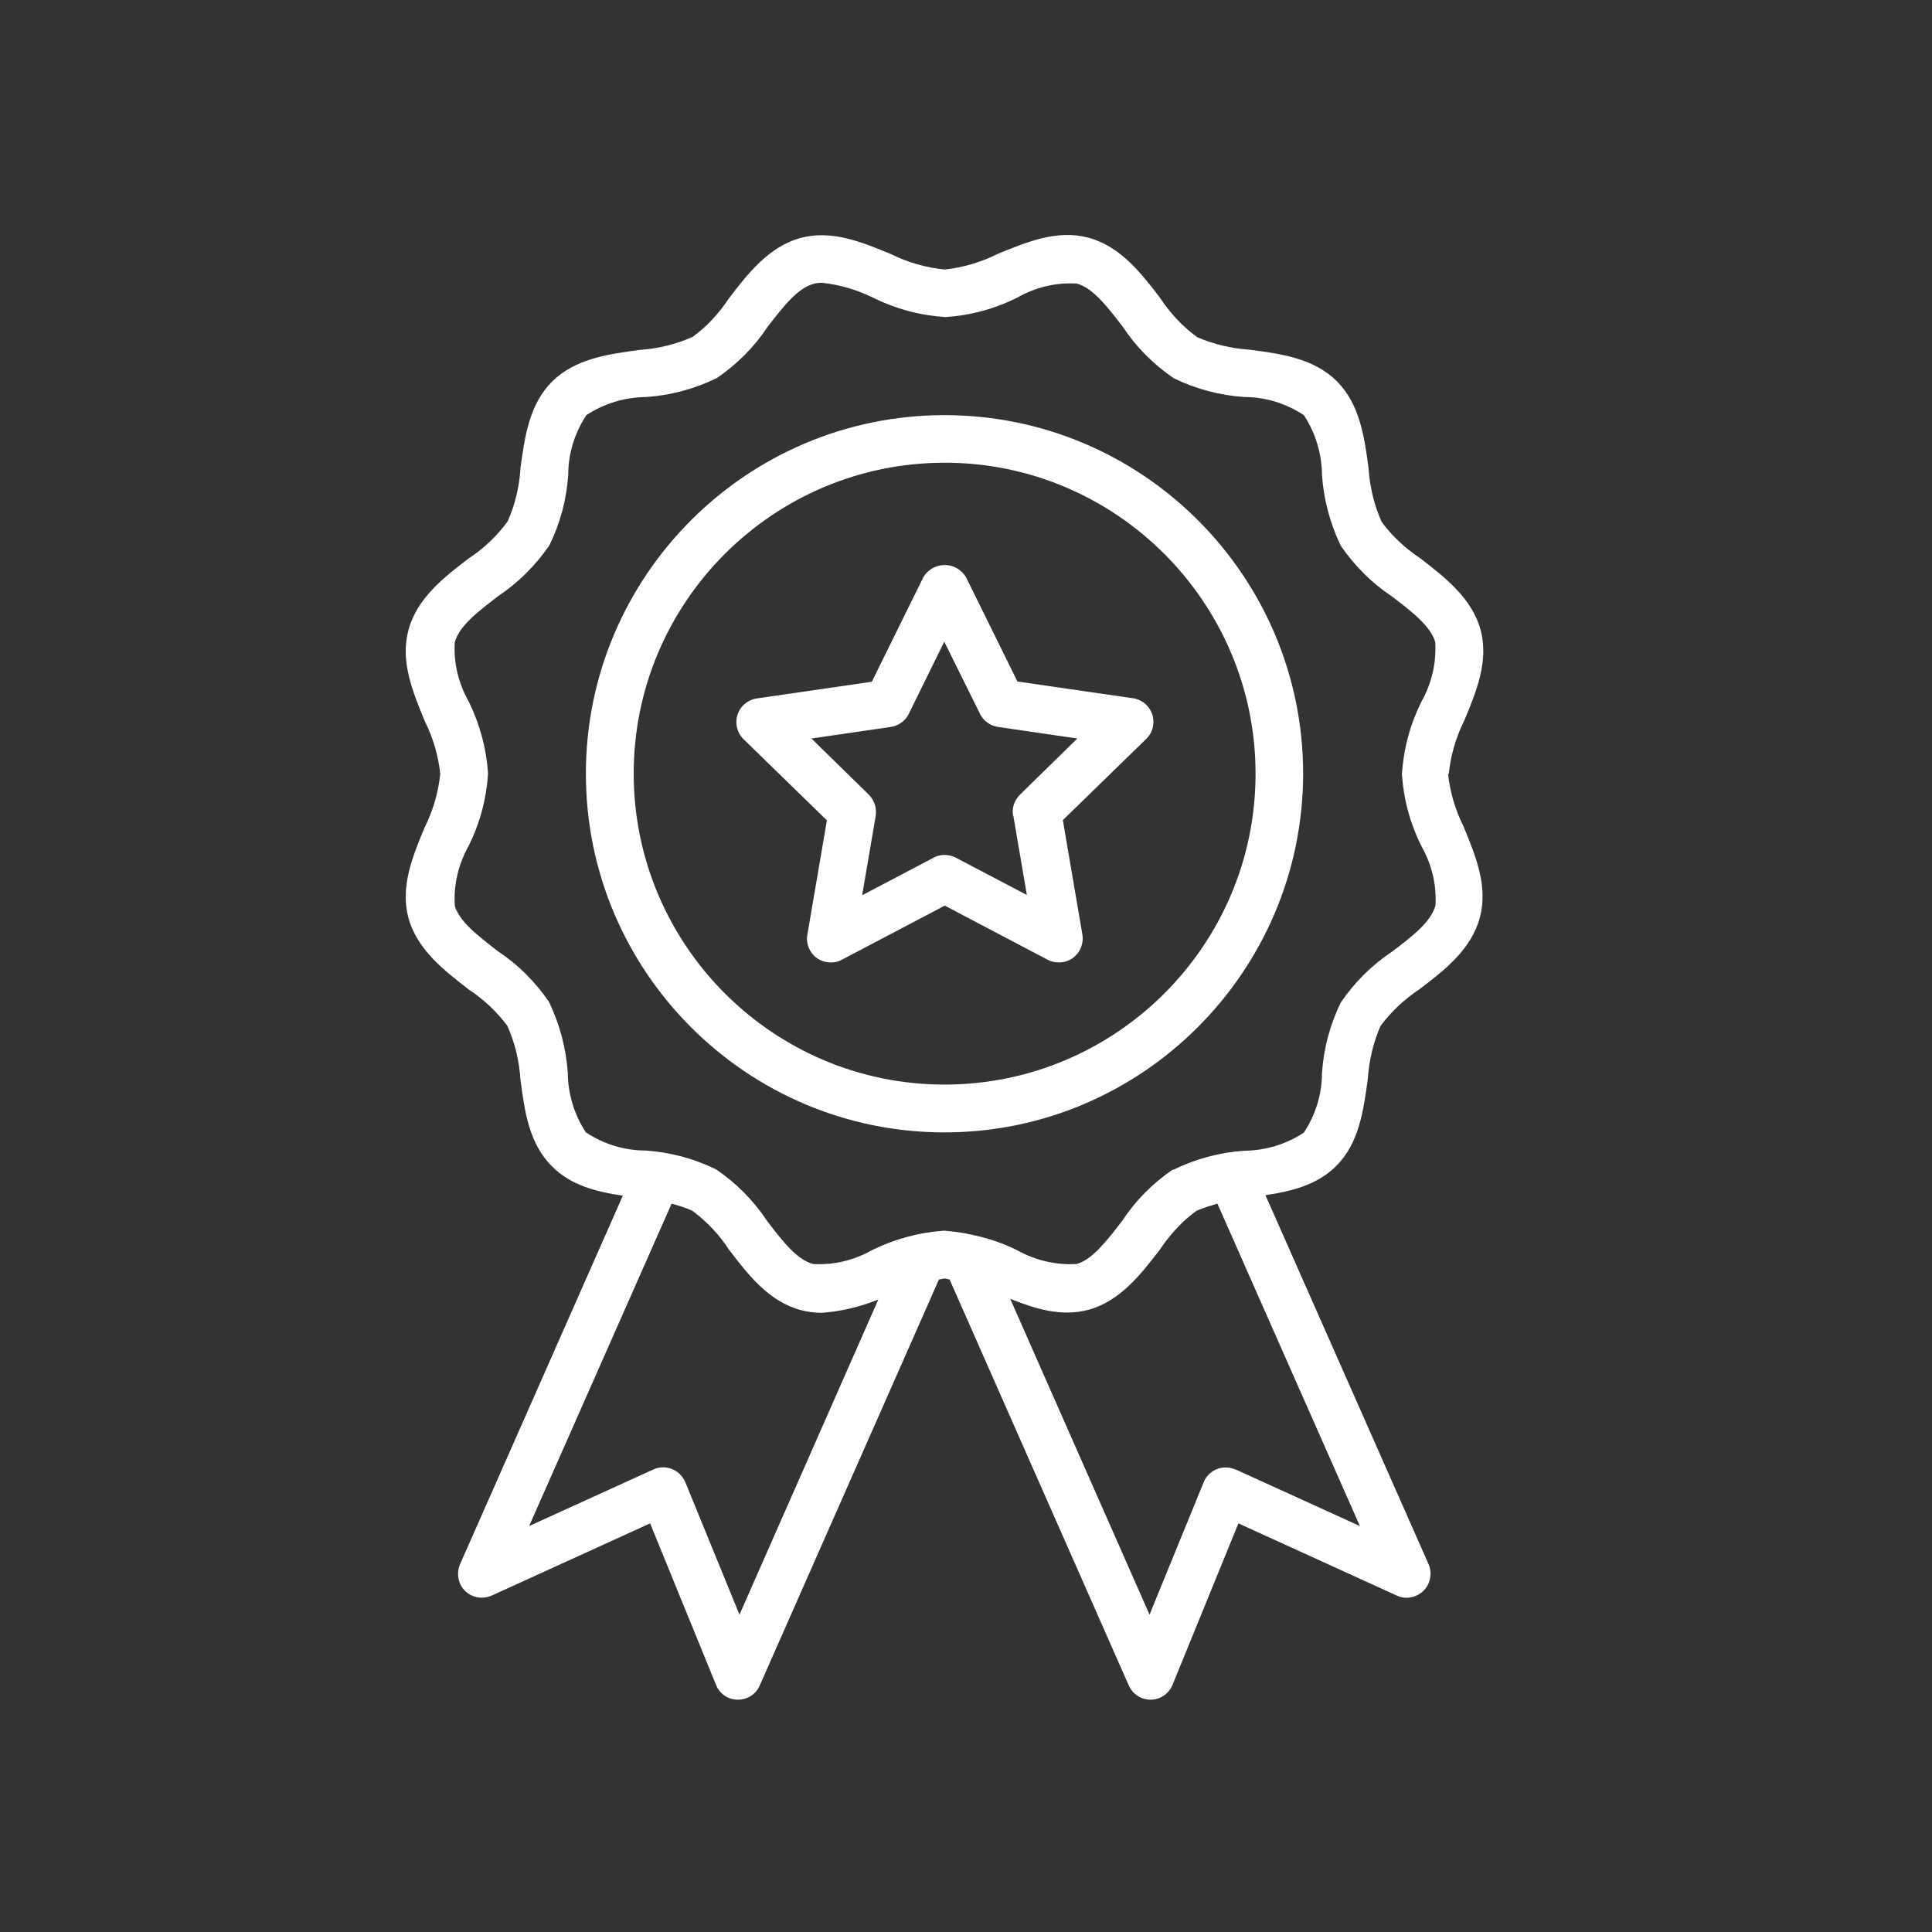 <?xml version="1.0" encoding="UTF-8"?>
<svg xmlns="http://www.w3.org/2000/svg" viewBox="0 0 80 80">
  <rect x="0" y="0" width="80" height="80" fill="#333333" stroke="none"/>
  <defs>
    <style>.c{fill:#fff;}</style>
  </defs>
  <g id="a">
    <g>
      <path class="c" d="M59.99,32.05c.08-.78,.3-1.53,.65-2.23,.5-1.2,1.01-2.45,.67-3.73-.36-1.33-1.5-2.2-2.51-2.98-.62-.41-1.16-.92-1.59-1.5-.31-.7-.49-1.44-.54-2.21-.17-1.3-.36-2.65-1.31-3.61-.95-.95-2.3-1.14-3.62-1.31-.76-.05-1.5-.23-2.17-.52-.6-.44-1.11-.98-1.53-1.62-.77-1.01-1.65-2.15-2.98-2.5-1.28-.34-2.52,.17-3.74,.67-.7,.35-1.45,.57-2.2,.65-.78-.08-1.53-.29-2.23-.64-1.21-.5-2.45-1.01-3.73-.67-1.33,.36-2.21,1.5-2.98,2.51-.41,.62-.92,1.17-1.5,1.59-.7,.31-1.44,.49-2.21,.54-1.3,.18-2.65,.36-3.61,1.31-.95,.95-1.13,2.29-1.31,3.58v.04c-.05,.76-.23,1.5-.53,2.17-.44,.6-.98,1.12-1.61,1.53-1.01,.77-2.15,1.65-2.5,2.98-.34,1.28,.17,2.52,.67,3.74,.35,.7,.57,1.45,.65,2.2-.08,.78-.3,1.53-.65,2.23-.5,1.2-1.01,2.45-.67,3.73,.36,1.33,1.5,2.2,2.51,2.98,.62,.41,1.16,.92,1.59,1.5,.31,.7,.49,1.44,.54,2.21,.17,1.31,.35,2.66,1.31,3.61,.79,.79,1.84,1.05,2.93,1.21l-6.74,15.26c-.11,.26-.11,.55,0,.81,.23,.5,.81,.71,1.31,.49l6.56-2.99,2.73,6.69c.15,.37,.5,.61,.9,.61h.01c.39,0,.75-.23,.9-.59l7.42-16.81c.07,0,.14-.03,.21-.04,.08,0,.15,.03,.23,.04l7.42,16.81c.16,.36,.51,.59,.9,.59h.01c.4,0,.75-.25,.9-.61l2.73-6.69,6.56,2.99c.25,.12,.55,.12,.81,0,.24-.11,.43-.3,.52-.55s.09-.51-.02-.76l-6.75-15.27c1.08-.16,2.14-.42,2.93-1.21,.95-.95,1.13-2.3,1.31-3.62,.05-.76,.23-1.5,.52-2.17,.44-.6,.99-1.11,1.62-1.53,1.01-.77,2.15-1.64,2.5-2.98,.34-1.28-.17-2.52-.67-3.74-.35-.7-.57-1.45-.65-2.2Zm-31.33,18.08c.6,.44,1.11,.98,1.53,1.62,.77,1.01,1.64,2.15,2.98,2.5,.27,.07,.56,.11,.84,.11h.03c.81-.06,1.59-.25,2.33-.55l-5.75,13.05-2.24-5.48-.02-.04c-.23-.5-.81-.72-1.31-.49l-5.14,2.34,5.9-13.35c.29,.08,.58,.17,.85,.29Zm16.4,4.11c1.33-.36,2.2-1.5,2.98-2.51,.41-.62,.92-1.17,1.5-1.59,.28-.13,.57-.21,.87-.3l5.9,13.35-5.14-2.34s-.03-.01-.04-.01c-.24-.1-.51-.1-.76,0-.24,.1-.43,.29-.53,.54l-2.24,5.48-5.77-13.08c1.04,.42,2.12,.75,3.22,.46Zm3.5-5.81c-.83,.57-1.54,1.28-2.09,2.12-.64,.83-1.24,1.61-1.89,1.79-.85,.05-1.72-.15-2.48-.58-.55-.27-1.12-.47-1.72-.6-.02,0-.05,0-.08-.02-.39-.09-.79-.15-1.2-.18-1.04,.07-2.04,.34-2.98,.8-.76,.43-1.61,.63-2.45,.58-.68-.18-1.28-.96-1.91-1.79-.56-.84-1.26-1.55-2.11-2.13-.92-.45-1.9-.71-2.93-.78-.88,0-1.73-.27-2.46-.75-.48-.73-.74-1.58-.75-2.47-.07-1.02-.33-2-.78-2.94-.57-.83-1.28-1.54-2.11-2.09-.83-.64-1.61-1.24-1.79-1.89-.05-.87,.15-1.72,.58-2.48,.46-.93,.73-1.93,.8-2.99-.07-1.04-.34-2.04-.8-2.98-.43-.75-.63-1.61-.58-2.45,.18-.68,.97-1.28,1.79-1.91,.84-.56,1.55-1.27,2.13-2.11,.45-.92,.71-1.9,.78-2.93,0-.88,.27-1.73,.75-2.46,.73-.48,1.58-.74,2.47-.75,1.02-.07,2-.33,2.94-.79,.83-.57,1.54-1.28,2.09-2.11,.64-.83,1.24-1.61,1.92-1.79,.11-.03,.22-.04,.34-.04h0c.74,.08,1.45,.29,2.12,.62,.93,.46,1.93,.73,2.99,.8,1.04-.07,2.04-.34,2.98-.81,.75-.43,1.61-.63,2.45-.58,.68,.18,1.28,.97,1.91,1.79,.56,.84,1.26,1.55,2.11,2.13,.92,.45,1.9,.71,2.93,.78,.88,0,1.73,.27,2.46,.75,.48,.73,.74,1.58,.75,2.47,.07,1.02,.33,2,.78,2.94,.57,.83,1.28,1.54,2.12,2.1,.83,.63,1.61,1.24,1.79,1.89,.05,.87-.15,1.72-.58,2.48-.46,.93-.73,1.93-.8,2.99,.07,1.04,.34,2.04,.81,2.98,.43,.76,.63,1.61,.58,2.45-.18,.68-.96,1.28-1.79,1.91-.84,.56-1.55,1.26-2.13,2.11-.45,.92-.71,1.9-.78,2.93,0,.88-.27,1.73-.75,2.46-.73,.48-1.58,.74-2.47,.75-1.02,.07-2,.33-2.94,.79Z"></path>
      <path class="c" d="M39.11,17.19c-8.19,0-14.85,6.66-14.85,14.85s6.66,14.85,14.85,14.85c8.18,0,14.84-6.67,14.85-14.85,0-8.19-6.66-14.85-14.85-14.85Zm12.88,14.85c0,7.1-5.78,12.87-12.88,12.87-7.1,0-12.87-5.78-12.87-12.88s5.78-12.87,12.88-12.87c7.09,0,12.87,5.78,12.87,12.88Z"></path>
      <path class="c" d="M46.89,28.91l-4.76-.69-2.13-4.32c-.09-.15-.21-.27-.36-.36-.23-.14-.51-.18-.78-.11-.26,.07-.49,.23-.63,.48l-2.13,4.32-4.76,.69c-.21,.03-.41,.13-.57,.29-.38,.39-.37,1.02,.02,1.4l3.45,3.36-.81,4.74c-.04,.21,0,.43,.1,.62,.12,.23,.33,.41,.58,.48s.52,.06,.75-.07l4.26-2.24,4.26,2.24c.14,.08,.3,.11,.46,.11h0c.06,0,.11,0,.17-.01,.26-.04,.49-.19,.64-.4,.15-.22,.21-.48,.17-.74l-.81-4.74,3.45-3.36c.16-.15,.26-.35,.29-.57,.08-.54-.3-1.04-.84-1.12Zm-4.93,4.87l.56,3.28-2.95-1.55c-.14-.07-.3-.11-.46-.11h0c-.16,0-.32,.04-.46,.12l-2.95,1.55,.56-3.28c.05-.32-.05-.65-.28-.88l-2.38-2.33,3.29-.48c.32-.05,.6-.25,.74-.54l1.47-2.99,1.48,2.99c.14,.29,.42,.49,.74,.54l3.29,.48-2.38,2.33c-.23,.23-.34,.55-.28,.88Z"></path>
    </g>
  </g>
  <g id="b"></g>
</svg>
